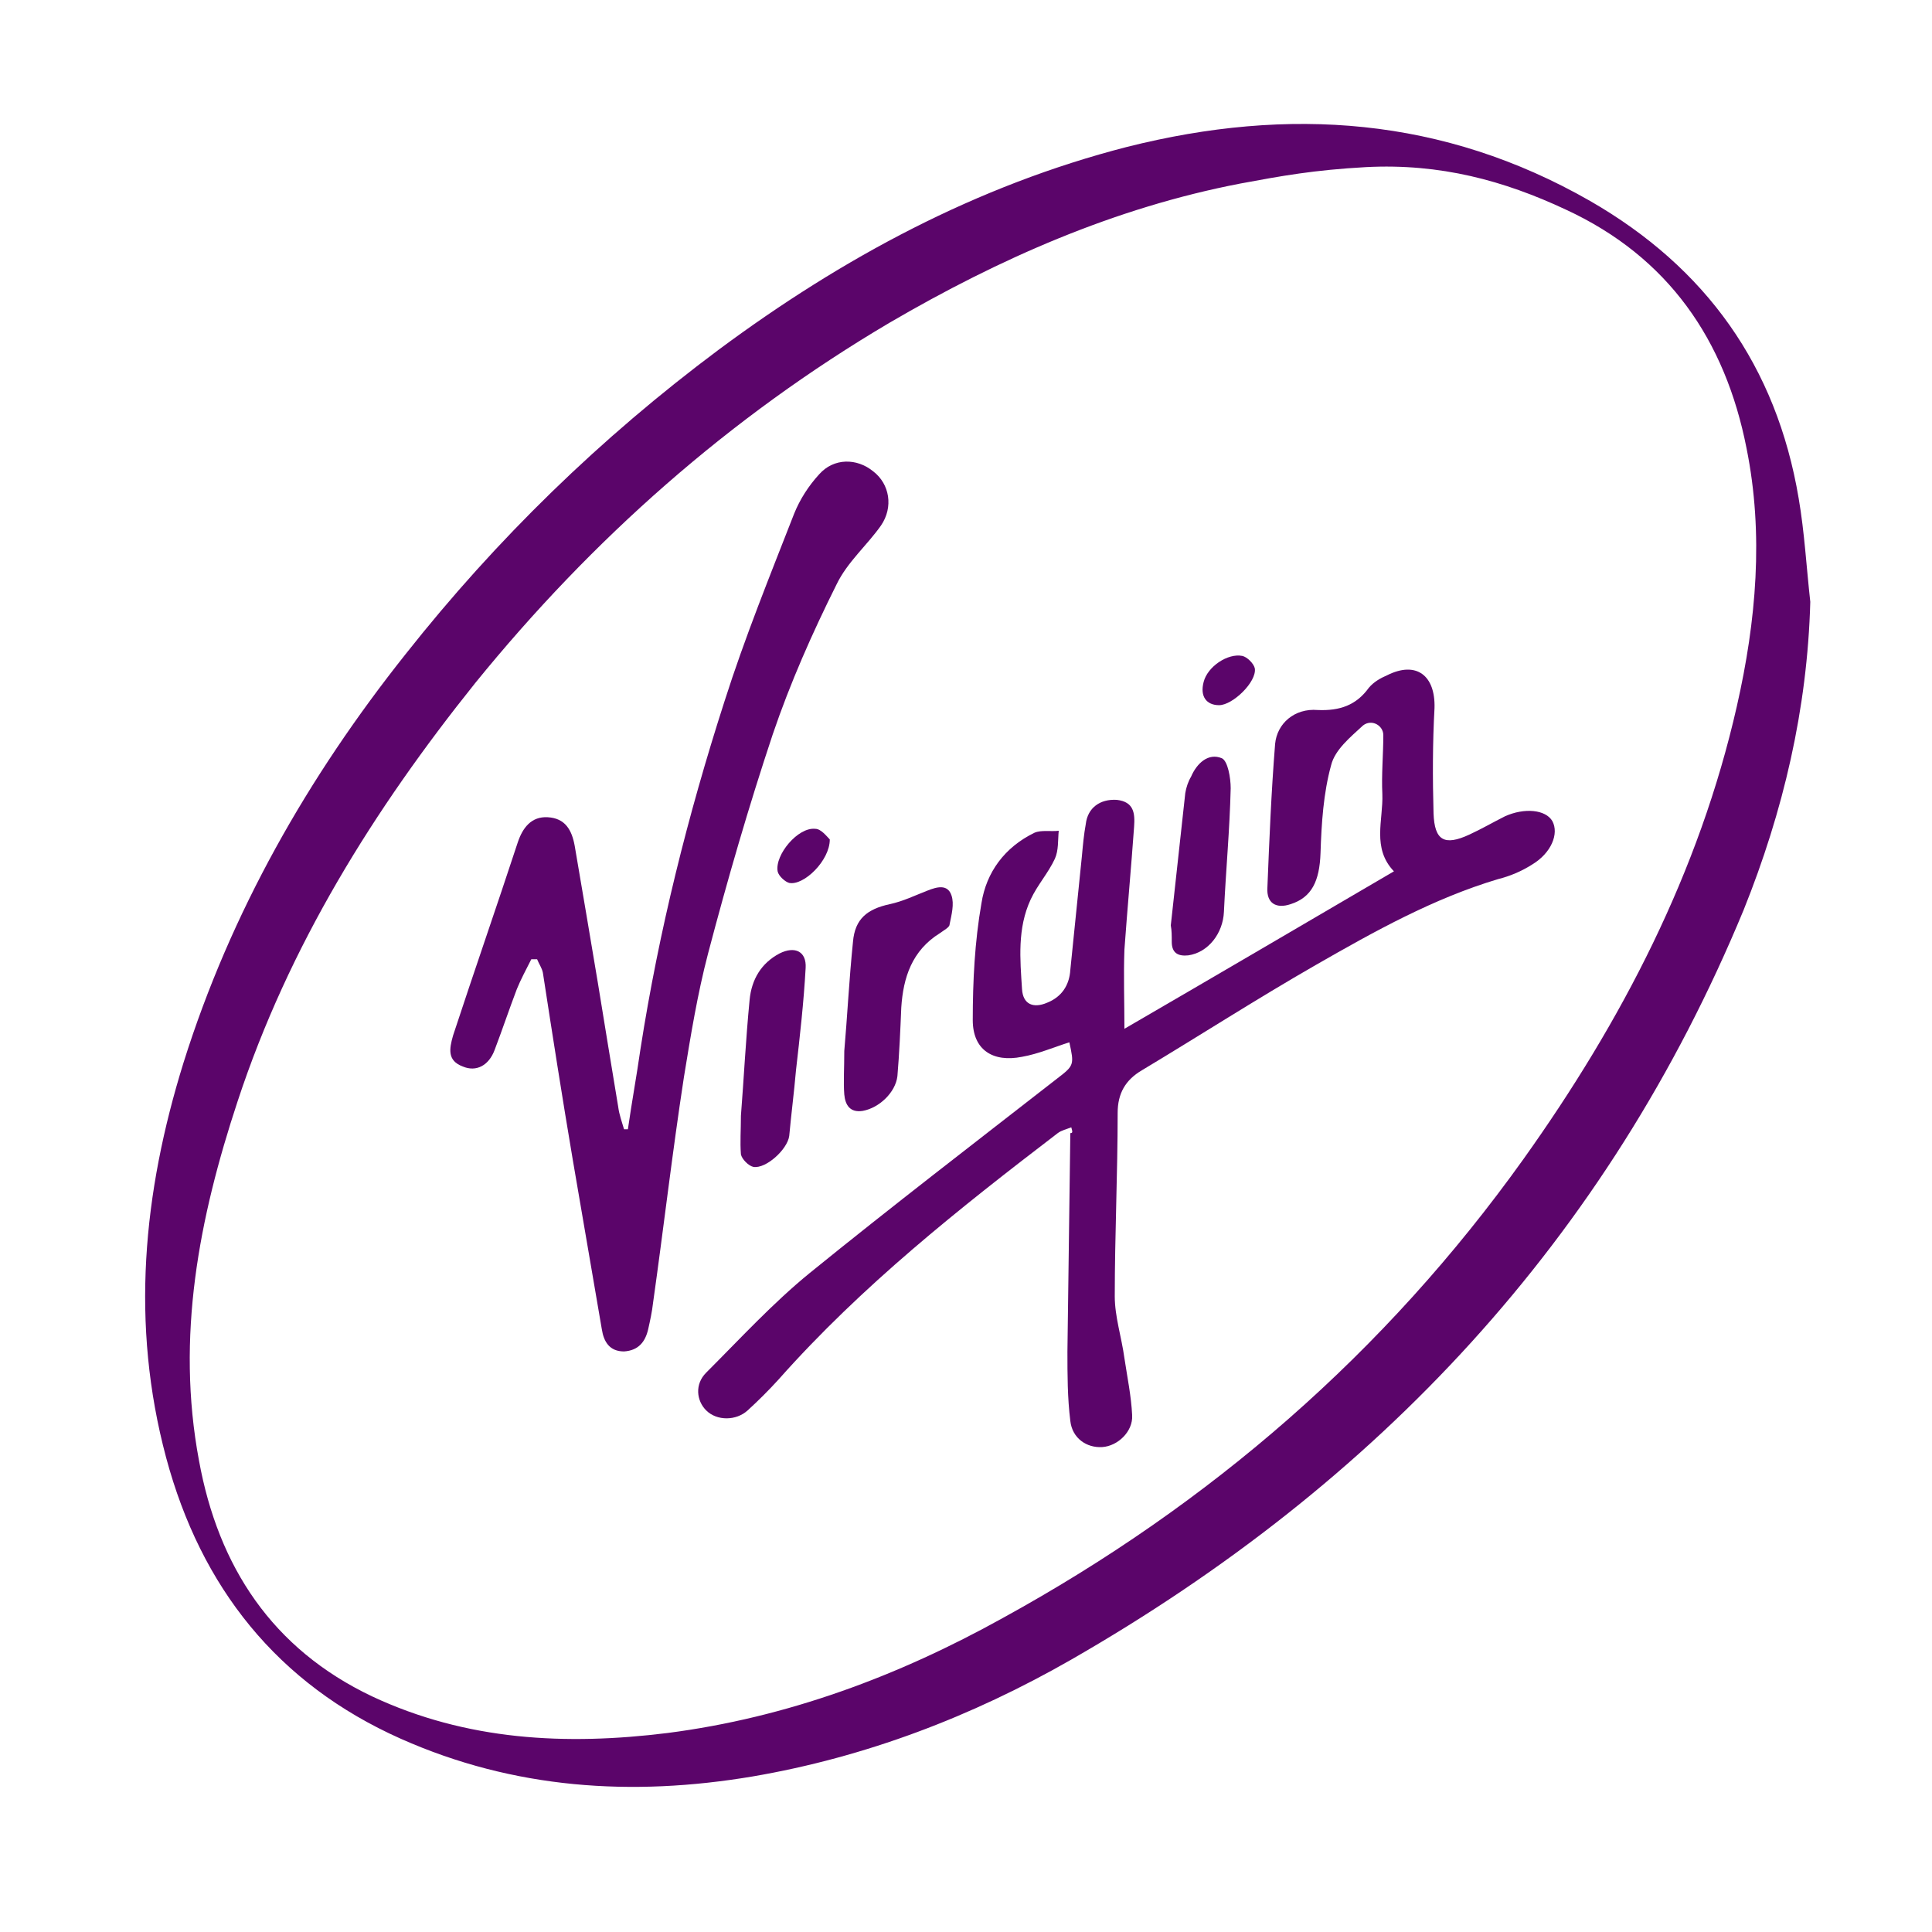 <?xml version="1.0" encoding="UTF-8"?>
<!-- Generator: Adobe Illustrator 26.1.0, SVG Export Plug-In . SVG Version: 6.00 Build 0)  -->
<svg xmlns="http://www.w3.org/2000/svg" xmlns:xlink="http://www.w3.org/1999/xlink" version="1.1" x="0px" y="0px" viewBox="0 0 20 20" style="enable-background:new 0 0 20 20;" xml:space="preserve">
<style type="text/css">
	.st0{display:none;}
	.st1{display:inline;fill:#1D1D1B;}
	.st2{fill:none;stroke:#5B056A;stroke-width:0.6;stroke-miterlimit:10;}
	.st3{fill:none;stroke:#5B056A;stroke-width:0.6;stroke-linejoin:round;stroke-miterlimit:10;}
	.st4{fill:none;stroke:#5B056A;stroke-width:0.6;stroke-linecap:round;stroke-linejoin:round;stroke-miterlimit:10;}
	.st5{fill:none;stroke:#5B056A;stroke-width:0.6;stroke-linecap:round;stroke-miterlimit:10;}
	.st6{fill:none;stroke:#5B056A;stroke-width:0.608;stroke-miterlimit:10;}
	.st7{fill:none;stroke:#5B056A;stroke-width:0.6;stroke-linecap:round;stroke-linejoin:round;}
	.st8{fill:none;stroke:#5B056A;stroke-width:0.581;stroke-miterlimit:10;}
	.st9{fill:none;stroke:#5B056A;stroke-width:0.601;stroke-linecap:round;stroke-linejoin:round;stroke-miterlimit:10;}
	.st10{fill:none;stroke:#5B056A;stroke-width:0.6;}
	.st11{fill:none;stroke:#5B056A;stroke-width:0.543;stroke-linecap:round;stroke-linejoin:round;stroke-miterlimit:10;}
	.st12{fill:none;stroke:#5B056A;stroke-width:0.606;stroke-miterlimit:10;}
	.st13{fill:none;stroke:#5B056A;stroke-width:0.64;stroke-linecap:round;stroke-linejoin:round;stroke-miterlimit:10;}
	.st14{fill:none;stroke:#5B056A;stroke-width:0.614;stroke-miterlimit:10;}
	.st15{fill:none;stroke:#5B056A;stroke-width:0.612;stroke-linecap:round;stroke-linejoin:round;stroke-miterlimit:10;}
	.st16{fill:none;stroke:#5B056A;stroke-width:1.24;stroke-linecap:round;stroke-linejoin:round;stroke-miterlimit:10;}
	.st17{fill:none;stroke:#5B056A;stroke-width:0.608;stroke-linecap:round;stroke-miterlimit:10;}
	.st18{fill:none;stroke:#5B056A;stroke-width:0.601;stroke-linecap:round;stroke-linejoin:round;stroke-miterlimit:3.864;}
	.st19{fill:none;stroke:#5B056A;stroke-width:0.6;stroke-linecap:round;stroke-linejoin:round;stroke-miterlimit:3.864;}
	.st20{fill:none;stroke:#5B056A;stroke-width:0.589;stroke-miterlimit:10;}
	.st21{fill:none;stroke:#5B056A;stroke-width:0.581;stroke-linecap:round;stroke-miterlimit:10;}
	.st22{fill:none;}
	.st23{fill:none;stroke:#5B056A;stroke-width:0.628;stroke-linecap:round;stroke-linejoin:round;}
	.st24{fill:none;stroke:#5B056A;stroke-width:0.628;stroke-linecap:round;stroke-miterlimit:10;}
	.st25{fill:none;stroke:#5B056A;stroke-width:0.628;stroke-linecap:round;stroke-miterlimit:10;stroke-dasharray:1.351,1.351;}
	.st26{fill:none;stroke:#5B056A;stroke-width:0.628;stroke-linecap:round;stroke-miterlimit:10;stroke-dasharray:0.809;}
	.st27{fill:none;stroke:#5B056A;stroke-width:0.628;stroke-linecap:round;stroke-linejoin:round;stroke-miterlimit:10;}
	.st28{fill:#5B056A;stroke:#5B056A;stroke-miterlimit:10;}
	.st29{fill:none;stroke:#FFFFFF;stroke-width:0.6;stroke-linecap:round;stroke-miterlimit:10;}
	.st30{fill:#5B056A;}
	.st31{fill:none;stroke:#5B056A;stroke-width:0.663;stroke-linecap:round;stroke-linejoin:round;}
	.st32{fill:none;stroke:#5B056A;stroke-width:0.663;stroke-linecap:round;stroke-miterlimit:10;}
	.st33{fill:none;stroke:#5B056A;stroke-width:0.663;stroke-linecap:round;stroke-miterlimit:10;stroke-dasharray:1.427,1.427;}
	.st34{fill:none;stroke:#5B056A;stroke-width:0.663;stroke-linecap:round;stroke-miterlimit:10;stroke-dasharray:0.855;}
	.st35{fill:none;stroke:#5B056A;stroke-width:0.663;stroke-linecap:round;stroke-linejoin:round;stroke-miterlimit:10;}
	.st36{fill:none;stroke:#FFFFFF;stroke-width:0.606;stroke-miterlimit:10;}
</style>
<g id="Layer_4" class="st0">
	<rect x="-129.76" y="-294.82" class="st1" width="447.66" height="768.73"></rect>
</g>
<g id="Layer_1">
</g>
<g id="Layer_2">
</g>
<g id="Layer_3">
	<path class="st30" d="M18.74,6.23c-0.03,1.11-0.28,2.17-0.69,3.19c-1.41,3.41-3.79,5.94-6.96,7.76c-1.03,0.59-2.13,1.01-3.3,1.21   c-1.25,0.21-2.47,0.13-3.64-0.39c-1.28-0.57-2.07-1.57-2.43-2.91c-0.37-1.38-0.24-2.74,0.18-4.09C2.39,9.44,3.19,8.04,4.2,6.77   c0.94-1.19,2.02-2.24,3.24-3.15c1.28-0.95,2.67-1.7,4.23-2.1c1.67-0.42,3.27-0.31,4.79,0.56c1.2,0.69,1.93,1.71,2.16,3.08   C18.68,5.51,18.7,5.87,18.74,6.23z M14.14,1.73c-0.54,0.03-0.87,0.09-1.3,0.17c-1.3,0.25-2.5,0.78-3.63,1.44   C7.55,4.32,6.13,5.58,4.92,7.07C3.87,8.38,2.99,9.79,2.46,11.4c-0.4,1.21-0.64,2.44-0.4,3.72c0.2,1.1,0.76,1.95,1.79,2.44   c0.98,0.46,2.01,0.51,3.06,0.38c1.24-0.16,2.39-0.59,3.47-1.19c2.15-1.18,3.96-2.75,5.39-4.75c1.02-1.43,1.82-2.97,2.21-4.69   c0.2-0.88,0.28-1.78,0.1-2.67c-0.22-1.12-0.81-1.98-1.87-2.47C15.57,1.87,14.91,1.69,14.14,1.73z"></path>
	<path class="st30" d="M11.09,11.67c-0.05,0.02-0.1,0.03-0.14,0.06c-1.02,0.78-2.03,1.58-2.89,2.55c-0.1,0.11-0.21,0.22-0.32,0.32   c-0.12,0.11-0.32,0.11-0.43,0c-0.1-0.1-0.12-0.27,0-0.39c0.35-0.35,0.69-0.72,1.07-1.03c0.85-0.69,1.71-1.35,2.57-2.02   c0.17-0.13,0.17-0.14,0.12-0.37c-0.16,0.05-0.32,0.12-0.49,0.15c-0.3,0.06-0.51-0.07-0.51-0.38c0-0.4,0.02-0.81,0.09-1.21   c0.05-0.32,0.24-0.58,0.55-0.73c0.07-0.03,0.17-0.01,0.25-0.02c-0.01,0.1,0,0.2-0.04,0.29c-0.07,0.15-0.18,0.27-0.25,0.42   c-0.14,0.3-0.11,0.62-0.09,0.93c0.01,0.16,0.12,0.2,0.26,0.14c0.15-0.06,0.23-0.18,0.24-0.34c0.04-0.39,0.08-0.78,0.12-1.18   c0.01-0.11,0.02-0.22,0.04-0.33c0.02-0.17,0.15-0.26,0.32-0.25c0.18,0.02,0.19,0.14,0.18,0.28c-0.03,0.42-0.07,0.85-0.1,1.27   c-0.01,0.27,0,0.54,0,0.82c0.93-0.54,1.85-1.08,2.79-1.63c-0.23-0.24-0.11-0.53-0.12-0.8c-0.01-0.2,0.01-0.41,0.01-0.61   c0-0.1-0.12-0.17-0.21-0.1c-0.13,0.12-0.29,0.25-0.33,0.41c-0.08,0.29-0.1,0.6-0.11,0.91c-0.01,0.29-0.09,0.46-0.31,0.53   c-0.15,0.05-0.25-0.01-0.24-0.17c0.02-0.5,0.04-0.99,0.08-1.49c0.02-0.21,0.2-0.37,0.44-0.35c0.23,0.01,0.4-0.05,0.53-0.23   c0.05-0.06,0.12-0.1,0.19-0.13c0.3-0.15,0.5,0,0.49,0.34c-0.02,0.36-0.02,0.73-0.01,1.09c0.01,0.28,0.11,0.34,0.37,0.22   c0.13-0.06,0.25-0.13,0.37-0.19c0.2-0.09,0.42-0.07,0.49,0.05c0.07,0.13-0.01,0.33-0.21,0.45c-0.11,0.07-0.23,0.12-0.35,0.15   c-0.67,0.2-1.28,0.54-1.89,0.89c-0.61,0.35-1.2,0.73-1.8,1.09c-0.17,0.1-0.25,0.24-0.25,0.44c0,0.63-0.03,1.27-0.03,1.9   c0,0.21,0.07,0.42,0.1,0.64c0.03,0.2,0.07,0.39,0.08,0.59c0.01,0.17-0.15,0.32-0.31,0.33c-0.16,0.01-0.31-0.09-0.33-0.27   c-0.03-0.24-0.03-0.48-0.03-0.72c0.01-0.75,0.02-1.51,0.03-2.26C11.11,11.73,11.1,11.71,11.09,11.67z"></path>
	<path class="st30" d="M6.5,11.69c0.04-0.28,0.09-0.55,0.13-0.83c0.19-1.22,0.49-2.42,0.87-3.6c0.21-0.66,0.47-1.3,0.72-1.94   c0.06-0.15,0.15-0.29,0.26-0.41c0.15-0.17,0.39-0.17,0.56-0.03c0.17,0.13,0.21,0.37,0.08,0.56C8.98,5.64,8.77,5.82,8.66,6.05   C8.41,6.55,8.18,7.07,8,7.6C7.75,8.35,7.53,9.11,7.33,9.87c-0.11,0.42-0.18,0.85-0.25,1.28c-0.12,0.78-0.21,1.56-0.32,2.34   c-0.01,0.09-0.03,0.18-0.05,0.27c-0.03,0.13-0.1,0.22-0.25,0.23c-0.15,0-0.21-0.1-0.23-0.23c-0.1-0.58-0.2-1.17-0.3-1.75   c-0.11-0.65-0.21-1.29-0.31-1.94c-0.01-0.05-0.04-0.09-0.06-0.14c-0.02,0-0.04,0-0.06,0c-0.05,0.1-0.11,0.21-0.15,0.31   c-0.08,0.21-0.15,0.42-0.23,0.63c-0.06,0.16-0.19,0.23-0.33,0.17c-0.16-0.06-0.14-0.18-0.1-0.32c0.22-0.67,0.45-1.33,0.67-2   C5.41,8.57,5.5,8.45,5.67,8.46c0.18,0.01,0.25,0.13,0.28,0.3c0.08,0.47,0.16,0.94,0.24,1.42c0.07,0.43,0.14,0.86,0.21,1.28   c0.01,0.08,0.04,0.16,0.06,0.23C6.47,11.69,6.48,11.69,6.5,11.69z"></path>
	<path class="st30" d="M8.74,10.88c0.03-0.34,0.05-0.74,0.09-1.13c0.02-0.24,0.15-0.34,0.38-0.39C9.35,9.33,9.47,9.27,9.6,9.22   c0.1-0.04,0.21-0.07,0.25,0.05c0.03,0.09,0,0.2-0.02,0.3C9.83,9.6,9.77,9.63,9.73,9.66c-0.29,0.18-0.38,0.46-0.4,0.77   c-0.01,0.24-0.02,0.47-0.04,0.71c-0.02,0.17-0.19,0.33-0.36,0.36c-0.13,0.02-0.18-0.06-0.19-0.17C8.73,11.2,8.74,11.07,8.74,10.88z   "></path>
	<path class="st30" d="M7.67,11.55c0.03-0.38,0.05-0.79,0.09-1.2c0.02-0.21,0.12-0.38,0.31-0.48c0.16-0.08,0.28-0.02,0.27,0.15   c-0.02,0.36-0.06,0.71-0.1,1.06c-0.02,0.23-0.05,0.46-0.07,0.68C8.15,11.9,7.93,12.1,7.8,12.08c-0.05-0.01-0.12-0.08-0.13-0.13   C7.66,11.82,7.67,11.7,7.67,11.55z"></path>
	<path class="st30" d="M12.12,9.58c0.05-0.46,0.1-0.91,0.15-1.37c0.01-0.06,0.03-0.12,0.06-0.17c0.06-0.14,0.18-0.25,0.32-0.19   c0.06,0.03,0.09,0.2,0.09,0.31c-0.01,0.43-0.05,0.85-0.07,1.28c-0.01,0.22-0.16,0.42-0.37,0.45c-0.1,0.01-0.17-0.02-0.17-0.14   C12.13,9.69,12.13,9.63,12.12,9.58C12.13,9.58,12.12,9.58,12.12,9.58z"></path>
	<path class="st30" d="M8.59,8.69c0,0.22-0.27,0.48-0.42,0.45C8.13,9.13,8.06,9.07,8.05,9.02C8.02,8.85,8.26,8.56,8.44,8.58   C8.5,8.58,8.56,8.66,8.59,8.69z"></path>
	<path class="st30" d="M12.62,7.3c-0.13,0-0.2-0.09-0.16-0.24c0.04-0.16,0.25-0.3,0.4-0.27c0.05,0.01,0.12,0.08,0.13,0.13   C13.01,7.06,12.76,7.3,12.62,7.3z"></path>
</g>
</svg>
